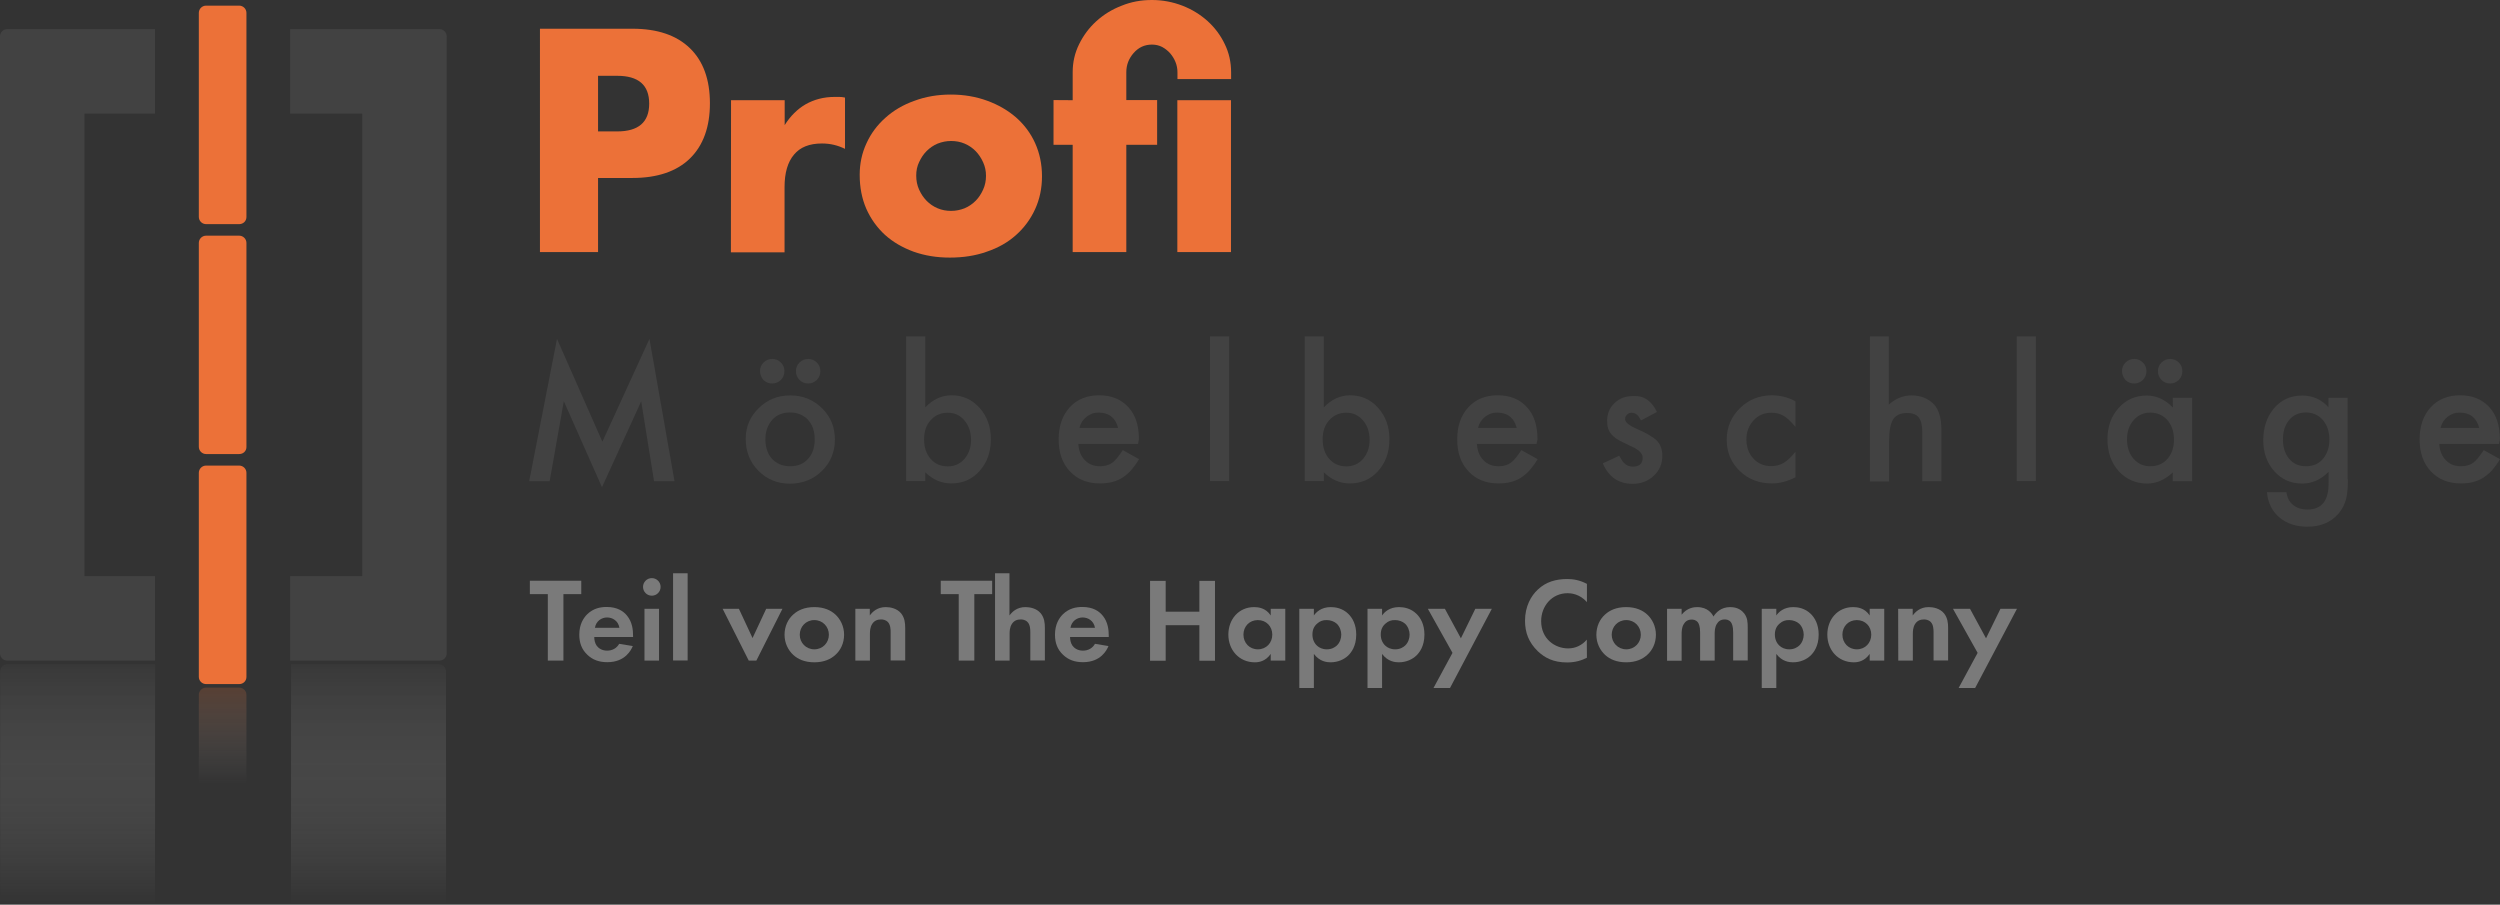 <?xml version="1.0" encoding="utf-8"?>
<!-- Generator: Adobe Illustrator 28.3.0, SVG Export Plug-In . SVG Version: 6.00 Build 0)  -->
<svg version="1.1" id="Laag_1" xmlns="http://www.w3.org/2000/svg" xmlns:xlink="http://www.w3.org/1999/xlink" x="0px" y="0px"
	 viewBox="0 0 1906.2 689.8" style="enable-background:new 0 0 1906.2 689.8;" xml:space="preserve">
<rect x="0" y="0" width="1906.2" height="689.8" fill="#333333" stroke="none"/>
<style type="text/css">
	.st0{fill:#424242;}
	.st1{opacity:0.35;fill:url(#SVGID_1_);enable-background:new    ;}
	.st2{opacity:0.35;fill:url(#SVGID_00000066476660455894463560000014743973423314751880_);enable-background:new    ;}
	.st3{fill:#EC7138;}
	.st4{opacity:0.2;fill:url(#SVGID_00000163792713399095622880000016341785132169844131_);enable-background:new    ;}
	.st5{fill:#7A7A7A;}
</style>
<g>
	<g>
		<path class="st0" d="M118.2,439.3H64.4V86.6h53.8V22.2H5.5c-3,0-5.5,2.5-5.5,5.5v470.5c0,3,2.5,5.5,5.5,5.5h112.7V439.3z"/>
		<path class="st0" d="M335.1,22.2H221.2v64.4h55v352.7h-55v64.4h113.9c3,0,5.5-2.5,5.5-5.5V27.7C340.6,24.7,338.1,22.2,335.1,22.2z
			"/>
	</g>
	
		<linearGradient id="SVGID_1_" gradientUnits="userSpaceOnUse" x1="59.15" y1="2187.8" x2="59.15" y2="2004.5" gradientTransform="matrix(1 0 0 1 0 -1498)">
		<stop  offset="0" style="stop-color:#FFFFFF;stop-opacity:0"/>
		<stop  offset="4.145360e-02" style="stop-color:#F7F7F7;stop-opacity:4.145360e-02"/>
		<stop  offset="1" style="stop-color:#424242"/>
	</linearGradient>
	<path class="st1" d="M0.1,689.6V512c0-3,2.5-5.5,5.5-5.5h112.6v64.4v118.9l-53.8-0.1H0.1V689.6z"/>
	
		<linearGradient id="SVGID_00000138542641344679568540000012719662481657347980_" gradientUnits="userSpaceOnUse" x1="-414.973" y1="2187.7" x2="-414.973" y2="2004.5" gradientTransform="matrix(-1 0 0 1 -133.973 -1498)">
		<stop  offset="0" style="stop-color:#FFFFFF;stop-opacity:0"/>
		<stop  offset="4.145360e-02" style="stop-color:#F7F7F7;stop-opacity:4.145360e-02"/>
		<stop  offset="1" style="stop-color:#424242"/>
	</linearGradient>
	<path style="opacity:0.35;fill:url(#SVGID_00000138542641344679568540000012719662481657347980_);enable-background:new    ;" d="
		M275.7,689.6l-53.8,0.1V570.9v-64.4h112.7c3,0,5.5,2.5,5.5,5.5v177.6H275.7z"/>
	<g>
		<path class="st3" d="M182.4,346.2h-25.3c-3,0-5.5-2.5-5.5-5.5V185.2c0-3,2.5-5.5,5.5-5.5h25.3c3,0,5.5,2.5,5.5,5.5v155.7
			C187.9,343.9,185.5,346.2,182.4,346.2z"/>
		<path class="st3" d="M182.4,521.6h-25.3c-3,0-5.5-2.5-5.5-5.5V360.5c0-3,2.5-5.5,5.5-5.5h25.3c3,0,5.5,2.5,5.5,5.5v155.7
			C187.9,519.2,185.5,521.6,182.4,521.6z"/>
		
			<linearGradient id="SVGID_00000145044197029328950490000003148382025324684162_" gradientUnits="userSpaceOnUse" x1="169.75" y1="2096" x2="169.75" y2="2022.3" gradientTransform="matrix(1 0 0 1 0 -1498)">
			<stop  offset="0" style="stop-color:#FFFFFF;stop-opacity:0"/>
			<stop  offset="8.922970e-02" style="stop-color:#FDF2ED;stop-opacity:8.922970e-02"/>
			<stop  offset="1" style="stop-color:#EC7138"/>
		</linearGradient>
		<path style="opacity:0.2;fill:url(#SVGID_00000145044197029328950490000003148382025324684162_);enable-background:new    ;" d="
			M187.9,598v-68.2c0-3-2.5-5.5-5.5-5.5h-25.3c-3,0-5.5,2.5-5.5,5.5V598H187.9z"/>
		<path class="st3" d="M182.4,170.9h-25.3c-3,0-5.5-2.5-5.5-5.5V9.8c0-3,2.5-5.5,5.5-5.5h25.3c3,0,5.5,2.5,5.5,5.5v155.7
			C187.9,168.5,185.5,170.9,182.4,170.9z"/>
	</g>
	<g>
		<path class="st3" d="M456,192.2h-44.3V21.9h70.5c19.1,0,33.7,5,43.9,14.9s15.2,24,15.2,42s-5.1,32.1-15.2,42
			c-10.1,9.9-24.9,14.9-43.9,14.9H456V192.2z M456,100.2h14.6c16.2,0,24.4-7,24.4-21.2s-8.2-21.2-24.4-21.2H456V100.2z"/>
		<path class="st3" d="M557.4,76.4h40.9v19c4.3-6.9,9.8-12.3,16-15.9c6.4-3.6,13.7-5.6,22.1-5.6c1,0,2.3,0,3.5,0s2.7,0.1,4.4,0.5
			v39.1c-5.5-2.7-11.2-4.1-17.6-4.1c-9.5,0-16.6,2.8-21.3,8.5c-4.8,5.7-7.2,13.9-7.2,24.8v49.7h-40.9L557.4,76.4L557.4,76.4z"/>
		<path class="st3" d="M655.5,133.3c0-8.6,1.7-16.6,5.2-24.1c3.4-7.5,8.3-14,14.4-19.4c6.1-5.5,13.5-9.9,22-12.9
			c8.5-3.2,17.8-4.8,27.9-4.8c10,0,19.2,1.6,27.7,4.7s15.9,7.4,22.1,12.8c6.2,5.5,11.1,12,14.5,19.6s5.2,16,5.2,25.2
			s-1.8,17.6-5.3,25.2c-3.5,7.6-8.4,14.2-14.5,19.6c-6.1,5.5-13.6,9.8-22.3,12.7c-8.6,3.1-18.1,4.5-28.2,4.5
			c-10,0-19.1-1.5-27.6-4.5c-8.4-3.1-15.7-7.3-21.8-12.8c-6.1-5.6-10.9-12.3-14.3-20C657.2,151.5,655.5,142.9,655.5,133.3z
			 M698.6,133.8c0,4,0.7,7.5,2.2,10.8s3.3,6,5.7,8.5c2.4,2.4,5.1,4.3,8.4,5.7c3.3,1.4,6.7,2,10.3,2s7-0.7,10.3-2
			c3.3-1.4,6-3.3,8.4-5.7s4.2-5.2,5.7-8.5s2.2-6.7,2.2-10.6c0-3.6-0.7-7-2.2-10.3s-3.3-6-5.7-8.5c-2.4-2.4-5.1-4.3-8.4-5.7
			c-3.3-1.4-6.7-2-10.3-2s-7,0.7-10.3,2c-3.3,1.4-6,3.3-8.4,5.7c-2.4,2.4-4.2,5.2-5.7,8.4C699.3,126.7,698.6,130.1,698.6,133.8z"/>
		<path class="st3" d="M817.9,76.4V55c0-7.5,1.6-14.6,4.9-21.3s7.6-12.5,13.1-17.5s11.9-9,19.2-11.8c7.3-3,15-4.4,23.2-4.4
			s15.9,1.5,23.2,4.3s13.7,6.8,19.2,11.7c5.5,5,9.9,10.8,13.1,17.5c3.3,6.7,4.9,13.9,4.9,21.6v5.2h-40.9v-5.2c0-2.7-0.5-5.3-1.5-7.8
			s-2.4-4.7-4.1-6.7c-1.7-1.9-3.7-3.5-6.1-4.8c-2.4-1.2-4.9-1.8-7.8-1.8c-5.6,0-10.2,2.2-13.9,6.4s-5.6,9.1-5.6,14.6v21.3h23.5v34.1
			h-23.5v81.8h-40.9v-81.8h-14.6V76.3L817.9,76.4L817.9,76.4z M938.6,192.2h-40.9V76.4h40.9V192.2z"/>
	</g>
	<g>
		<path class="st0" d="M403.5,366.9l21.2-108.5l34.6,78.4l35.9-78.4l19.1,108.5h-15.6l-9.8-60.9L459,371.5l-29.1-65.6l-10.8,61
			H403.5z"/>
		<path class="st0" d="M568.6,334.6c0-9.2,3.3-17,9.9-23.4c6.6-6.5,14.5-9.7,24.1-9.7s17.6,3.3,24.2,9.8s9.8,14.4,9.8,23.8
			c0,9.5-3.3,17.5-9.9,24c-6.6,6.4-14.8,9.7-24.4,9.7c-9.5,0-17.5-3.3-24-9.8C571.8,352.4,568.6,344.3,568.6,334.6z M579.5,282.9
			c0-2.5,0.9-4.7,2.7-6.5s4-2.7,6.6-2.7c2.6,0,4.8,0.9,6.6,2.7c1.8,1.8,2.7,4,2.7,6.6s-0.9,4.9-2.7,6.7c-1.9,1.8-4.1,2.7-6.6,2.7
			c-2.6,0-4.9-0.9-6.7-2.7C580.4,287.7,579.5,285.4,579.5,282.9z M583.6,334.8c0,6.4,1.7,11.4,5.1,15.1c3.5,3.7,8.1,5.6,13.7,5.6
			c5.8,0,10.3-1.8,13.7-5.6c3.4-3.7,5.1-8.6,5.1-14.9s-1.7-11.1-5.1-14.9c-3.5-3.7-8.1-5.6-13.7-5.6s-10.2,1.8-13.6,5.6
			C585.4,324.1,583.6,328.9,583.6,334.8z M606.9,282.9c0-2.5,0.9-4.7,2.7-6.5s4.1-2.7,6.6-2.7c2.6,0,4.8,0.9,6.6,2.7s2.7,4,2.7,6.6
			s-0.9,4.9-2.7,6.7c-1.9,1.8-4.1,2.7-6.6,2.7c-2.6,0-4.8-0.9-6.6-2.7C607.8,287.8,606.9,285.6,606.9,282.9z"/>
		<path class="st0" d="M705.5,256.5v54.1c5.9-6.1,12.5-9.2,20-9.2c8.6,0,15.7,3.2,21.5,9.7c5.7,6.4,8.5,14.3,8.5,23.7
			c0,9.8-2.8,17.9-8.6,24.3c-5.7,6.4-12.9,9.5-21.6,9.5c-7.4,0-14-2.8-19.8-8.5v6.7h-14.6V256.5H705.5L705.5,256.5z M740.4,335.5
			c0-6.1-1.7-11-5-14.9c-3.4-4-7.6-5.9-12.6-5.9c-5.5,0-9.8,1.9-13.2,5.7c-3.4,3.7-5,8.6-5,14.6c0,6.1,1.7,11.1,5,14.9
			s7.6,5.7,13.1,5.7c5.1,0,9.3-1.9,12.7-5.7C738.7,346,740.4,341.2,740.4,335.5z"/>
		<path class="st0" d="M867.7,338.5h-45.5c0.3,5.2,2,9.4,5.1,12.5c3,3.1,6.8,4.5,11.6,4.5c3.6,0,6.7-0.9,9.1-2.6
			c2.4-1.7,5-5,8.1-9.7l12.4,6.9c-1.9,3.3-4,6-6,8.4c-2.2,2.4-4.4,4.2-6.8,5.8c-2.4,1.5-5.1,2.6-7.9,3.3c-2.8,0.7-5.9,1-9.2,1
			c-9.5,0-17.1-3.1-22.8-9.2c-5.8-6.1-8.6-14.3-8.6-24.4s2.8-18.2,8.4-24.4c5.6-6.1,13.1-9.2,22.4-9.2c9.3,0,16.8,3,22.3,9
			c5.5,5.9,8.1,14.1,8.1,24.6L867.7,338.5z M852.6,326.4c-2-7.8-7-11.8-14.9-11.8c-1.8,0-3.4,0.2-5,0.8c-1.6,0.6-3,1.4-4.3,2.4
			c-1.2,1-2.4,2.3-3.3,3.6c-0.9,1.5-1.6,3.1-2,4.9h29.5V326.4z"/>
		<path class="st0" d="M937.2,256.5v110.3h-14.6V256.5H937.2z"/>
		<path class="st0" d="M1009.4,256.5v54.1c5.9-6.1,12.5-9.2,20-9.2c8.6,0,15.7,3.2,21.5,9.7c5.7,6.4,8.5,14.3,8.5,23.7
			c0,9.8-2.8,17.9-8.6,24.3c-5.7,6.4-12.9,9.5-21.6,9.5c-7.4,0-14-2.8-19.8-8.5v6.7h-14.6V256.5H1009.4L1009.4,256.5z M1044.3,335.5
			c0-6.1-1.7-11-5-14.9c-3.4-4-7.6-5.9-12.6-5.9c-5.5,0-9.8,1.9-13.2,5.7c-3.4,3.7-5,8.6-5,14.6c0,6.1,1.7,11.1,5,14.9
			c3.3,3.7,7.6,5.7,13.1,5.7c5.1,0,9.3-1.9,12.7-5.7C1042.6,346,1044.3,341.2,1044.3,335.5z"/>
		<path class="st0" d="M1171.6,338.5h-45.5c0.3,5.2,2,9.4,5.1,12.5c3,3.1,6.8,4.5,11.6,4.5c3.6,0,6.7-0.9,9.1-2.6s5-5,8.1-9.7
			l12.4,6.9c-1.9,3.3-4,6-6,8.4c-2.2,2.4-4.4,4.2-6.8,5.8c-2.4,1.5-5.1,2.6-7.9,3.3s-5.9,1-9.2,1c-9.5,0-17.1-3.1-22.8-9.2
			c-5.8-6.1-8.6-14.3-8.6-24.4s2.8-18.2,8.4-24.4c5.6-6.1,13.1-9.2,22.4-9.2s16.8,3,22.3,9c5.5,5.9,8.1,14.1,8.1,24.6L1171.6,338.5z
			 M1156.5,326.4c-2-7.8-7-11.8-14.9-11.8c-1.8,0-3.4,0.2-5,0.8c-1.6,0.6-3,1.4-4.3,2.4c-1.2,1-2.4,2.3-3.3,3.6
			c-0.9,1.5-1.6,3.1-2,4.9h29.5L1156.5,326.4L1156.5,326.4z"/>
		<path class="st0" d="M1263.4,314.1l-12.2,6.5c-1.8-4-4.2-5.9-7.2-5.9c-1.4,0-2.5,0.5-3.4,1.4s-1.5,2-1.5,3.4
			c0,2.4,2.8,4.8,8.5,7.3c7.8,3.4,13.1,6.5,15.8,9.3c2.7,2.8,4.1,6.6,4.1,11.5c0,6.1-2.3,11.4-6.8,15.4c-4.3,4-9.7,5.9-15.9,5.9
			c-10.7,0-18.2-5.2-22.7-15.6l12.5-5.8c1.6,2.8,2.8,4.8,4,5.8c1.7,1.7,3.9,2.5,6.4,2.5c5,0,7.5-2.3,7.5-6.8c0-2.6-1.9-5-5.8-7.3
			c-3-1.5-5.9-2.8-9-4.3c-4.3-2-7.3-4.2-9-6.2c-2.3-2.6-3.3-6-3.3-10.2c0-5.6,1.9-10.1,5.7-13.7c3.7-3.6,8.5-5.3,14.1-5.3
			C1253.4,301.5,1259.4,305.7,1263.4,314.1z"/>
		<path class="st0" d="M1369,306v19.5c-3.4-4.1-6.4-6.9-9-8.4c-2.6-1.6-5.7-2.4-9.2-2.4c-5.6,0-10.1,1.9-13.7,5.8s-5.5,8.7-5.5,14.5
			c0,6,1.8,10.9,5.3,14.6c3.5,3.9,8.2,5.8,13.6,5.8c3.5,0,6.6-0.8,9.3-2.3c2.6-1.5,5.7-4.3,9.2-8.6v19.4c-6,3.1-11.9,4.7-17.9,4.7
			c-9.9,0-18.1-3.2-24.6-9.5c-6.6-6.4-9.9-14.3-9.9-23.8s3.4-17.5,10.1-24.1s15-9.8,24.6-9.8C1357.5,301.5,1363.4,302.9,1369,306z"
			/>
		<path class="st0" d="M1425.6,256.5h14.6v52c5.2-4.7,11-7,17.3-7c7.2,0,12.9,2.4,17.3,7c3.6,4.1,5.5,10.6,5.5,19.4v39h-14.6v-37.6
			c0-5.1-0.9-8.7-2.7-11c-1.8-2.3-4.8-3.4-8.7-3.4c-5.1,0-8.7,1.6-10.8,4.8c-2,3.2-3.1,8.7-3.1,16.6v30.8h-14.6V256.5H1425.6z"/>
		<path class="st0" d="M1552.3,256.5v110.3h-14.6V256.5H1552.3z"/>
		<path class="st0" d="M1656.7,303.3h14.8v63.6h-14.8v-6.7c-6,5.7-12.6,8.5-19.5,8.5c-8.7,0-16-3.2-21.8-9.5
			c-5.7-6.5-8.5-14.5-8.5-24.3c0-9.5,2.8-17.5,8.5-23.8c5.7-6.4,12.8-9.5,21.5-9.5c7.4,0,14.1,3.1,19.9,9.2L1656.7,303.3
			L1656.7,303.3z M1618,282.9c0-2.5,0.9-4.7,2.7-6.5c1.8-1.8,4-2.7,6.6-2.7s4.8,0.9,6.6,2.7c1.8,1.8,2.7,4,2.7,6.6s-0.9,4.9-2.7,6.7
			c-1.9,1.8-4.1,2.7-6.6,2.7c-2.6,0-4.9-0.9-6.7-2.7C1618.9,287.7,1618,285.4,1618,282.9z M1621.8,334.8c0,6.1,1.6,11,4.9,14.9
			c3.4,3.9,7.6,5.8,12.7,5.8c5.5,0,9.9-1.8,13.2-5.6c3.4-3.9,5-8.7,5-14.8s-1.7-10.9-5-14.8c-3.4-3.7-7.7-5.7-13.1-5.7
			c-5,0-9.3,1.9-12.7,5.8C1623.4,324.3,1621.8,329.2,1621.8,334.8z M1645.4,282.9c0-2.5,0.9-4.7,2.7-6.5c1.8-1.8,4.1-2.7,6.6-2.7
			c2.6,0,4.8,0.9,6.6,2.7c1.8,1.8,2.7,4,2.7,6.6s-0.9,4.9-2.7,6.7c-1.9,1.8-4.1,2.7-6.6,2.7c-2.6,0-4.8-0.9-6.6-2.7
			C1646.3,287.8,1645.4,285.6,1645.4,282.9z"/>
		<path class="st0" d="M1790.2,365.3c0,6-0.3,10.7-1.1,14c-1,4.8-3.1,8.9-6.1,12.4c-5.8,6.6-13.6,9.9-23.7,9.9
			c-8.5,0-15.4-2.3-21-6.8c-5.7-4.7-9-11.1-9.8-19.5h14.8c0.6,3.2,1.5,5.6,2.8,7.3c3.1,4,7.5,5.9,13.3,5.9
			c10.8,0,16.1-6.6,16.1-19.9v-8.9c-5.8,6-12.6,9-20.2,9c-8.6,0-15.7-3.2-21.2-9.4c-5.6-6.2-8.4-14.2-8.4-23.8
			c0-9.3,2.6-17.3,7.7-23.6c5.6-6.9,12.9-10.3,22-10.3c8.1,0,14.6,3,20,8.9v-7.2h14.6v62H1790.2z M1776.1,335.1c0-6.1-1.7-11-5-14.9
			c-3.3-3.7-7.6-5.7-12.8-5.7c-5.6,0-10,2-13.2,6.2c-3,3.7-4.4,8.6-4.4,14.4s1.5,10.6,4.4,14.3c3.2,4.1,7.6,6.1,13.2,6.1
			s10.1-2,13.3-6.1C1774.6,345.6,1776.1,340.9,1776.1,335.1z"/>
		<path class="st0" d="M1905.5,338.5h-45.6c0.3,5.2,2,9.4,5.1,12.5c3,3.1,6.8,4.5,11.6,4.5c3.6,0,6.7-0.9,9.1-2.6s5-5,8.1-9.7
			l12.4,6.9c-1.9,3.3-4,6-6,8.4c-2.2,2.4-4.4,4.2-6.8,5.8c-2.4,1.5-5.1,2.6-7.9,3.3c-2.8,0.7-5.9,1-9.2,1c-9.5,0-17.1-3.1-22.8-9.2
			c-5.8-6.1-8.6-14.3-8.6-24.4s2.8-18.2,8.4-24.4c5.6-6.1,13.1-9.2,22.4-9.2s16.8,3,22.3,9c5.5,5.9,8.1,14.1,8.1,24.6L1905.5,338.5z
			 M1890.4,326.4c-2-7.8-7-11.8-14.9-11.8c-1.8,0-3.4,0.2-5,0.8c-1.6,0.6-3,1.4-4.3,2.4c-1.2,1-2.4,2.3-3.3,3.6
			c-0.9,1.5-1.6,3.1-2,4.9h29.5L1890.4,326.4L1890.4,326.4z"/>
	</g>
	<g>
		<path class="st5" d="M429.6,453v50.7h-11.9V453H404v-10.2h39.2V453H429.6z"/>
		<path class="st5" d="M482.5,492.6c-1.2,2.9-5.7,12.3-19.4,12.3c-6.4,0-11.2-1.8-15.2-5.6c-4.4-4.1-6.2-9.2-6.2-15.4
			c0-7.9,3.2-12.7,6-15.5c4.7-4.6,10.1-5.6,14.9-5.6c8,0,12.7,3.2,15.4,6.5c4.2,5,4.7,11.2,4.7,15.5v0.9h-29.6
			c0,2.4,0.6,4.9,1.9,6.7c1.2,1.6,3.7,3.7,7.9,3.7c4.2,0,7.4-2,9.2-5.2L482.5,492.6z M472.3,478.7c-0.9-5.4-5.3-7.9-9.4-7.9
			s-8.4,2.6-9.3,7.9H472.3z"/>
		<path class="st5" d="M497,440.8c3.7,0,6.7,3,6.7,6.7s-3,6.7-6.7,6.7s-6.7-3-6.7-6.7S493.3,440.8,497,440.8z M502.5,464.2v39.5
			h-11.1v-39.5H502.5z"/>
		<path class="st5" d="M524.3,437.1v66.5h-11.1v-66.5H524.3z"/>
		<path class="st5" d="M563.4,464.2l10.4,22.3l10.4-22.3h12.4l-19.9,39.5h-5.8L551,464.2H563.4z"/>
		<path class="st5" d="M636.9,468.5c3.9,3.6,6.7,9,6.7,15.5c0,6.4-2.7,11.9-6.7,15.4c-3.4,3.1-8.5,5.6-16,5.6s-12.6-2.5-16-5.6
			c-3.9-3.6-6.7-9-6.7-15.4c0-6.5,2.7-12,6.7-15.5c3.4-3.1,8.5-5.6,16-5.6S633.5,465.4,636.9,468.5z M632,484
			c0-6.2-4.7-11.2-11.1-11.2c-6.4,0-11.1,5-11.1,11.2c0,6,4.7,11.1,11.1,11.1C627.4,495.1,632,490,632,484z"/>
		<path class="st5" d="M652.1,464.2h11.1v5.1c2.1-2.9,5.8-6.4,12.2-6.4c3.5,0,8.6,1,11.7,4.8c2.7,3.4,3.1,7.3,3.1,11.1v24.8h-11.1
			v-21.5c0-2.2-0.1-5.7-2.1-7.8c-1.7-1.8-4.1-2-5.2-2c-2.9,0-5.2,1-6.8,3.5c-1.6,2.6-1.7,5.4-1.7,7.7v20.2h-11.1v-39.5H652.1z"/>
		<path class="st5" d="M742.9,453v50.7H731V453h-13.7v-10.2h39.2V453H742.9z"/>
		<path class="st5" d="M758.6,437.1h11.1v32.2c2.1-2.9,5.8-6.4,12.2-6.4c3.5,0,8.6,1,11.7,4.8c2.7,3.4,3.1,7.3,3.1,11.1v24.8h-11.1
			v-21.5c0-2.2-0.1-5.7-2.1-7.8c-1.7-1.8-4.1-2-5.2-2c-2.9,0-5.2,1-6.8,3.5c-1.6,2.6-1.7,5.4-1.7,7.7v20.2h-11.1v-66.6H758.6z"/>
		<path class="st5" d="M845.2,492.6c-1.2,2.9-5.7,12.3-19.4,12.3c-6.4,0-11.2-1.8-15.2-5.6c-4.4-4.1-6.2-9.2-6.2-15.4
			c0-7.9,3.2-12.7,6-15.5c4.7-4.6,10.1-5.6,14.9-5.6c8,0,12.7,3.2,15.4,6.5c4.2,5,4.7,11.2,4.7,15.5v0.9h-29.5
			c0,2.4,0.6,4.9,1.9,6.7c1.2,1.6,3.7,3.7,7.9,3.7s7.4-2,9.2-5.2L845.2,492.6z M834.9,478.7c-0.9-5.4-5.3-7.9-9.4-7.9
			s-8.4,2.6-9.3,7.9H834.9z"/>
		<path class="st5" d="M888.8,466.4h25.7v-23.5h11.9v60.9h-11.9v-27.1h-25.7v27.1h-11.9v-60.9h11.9V466.4z"/>
		<path class="st5" d="M968.9,464.2H980v39.5h-11.1v-5.1c-4,5.8-9.3,6.4-12.1,6.4c-12.1,0-20.2-9.5-20.2-21.1c0-11.7,7.9-21,19.6-21
			c3,0,8.9,0.5,12.7,6.4V464.2z M948.1,483.9c0,6.3,4.6,11.2,11,11.2s11-4.9,11-11.2c0-6.3-4.6-11.1-11-11.1
			S948.1,477.6,948.1,483.9z"/>
		<path class="st5" d="M1001.8,524.6h-11.1v-60.4h11.1v5.1c1.7-2.5,5.6-6.4,12.9-6.4c3.5,0,9,0.8,13.5,5.3c2.9,2.9,5.9,7.8,5.9,15.7
			c0,8.9-3.9,13.8-6.2,16c-3,2.8-7.6,5.1-13.4,5.1c-2.7,0-8.3-0.5-12.7-6.4V524.6z M1004.4,475.4c-2.5,2.1-3.7,4.8-3.7,8.5
			s1.5,6.7,3.7,8.6c1.5,1.3,3.8,2.6,7.3,2.6c3.7,0,6-1.5,7.5-2.8c2.4-2.2,3.5-5.5,3.5-8.4s-1.2-6.2-3.4-8.3c-2-1.8-4.9-2.8-7.6-2.8
			C1008.7,472.7,1006.4,473.6,1004.4,475.4z"/>
		<path class="st5" d="M1053.8,524.6h-11.1v-60.4h11.1v5.1c1.7-2.5,5.6-6.4,12.9-6.4c3.5,0,9,0.8,13.5,5.3c2.9,2.9,5.9,7.8,5.9,15.7
			c0,8.9-3.9,13.8-6.2,16c-3,2.8-7.6,5.1-13.4,5.1c-2.7,0-8.3-0.5-12.7-6.4V524.6z M1056.5,475.4c-2.5,2.1-3.7,4.8-3.7,8.5
			s1.5,6.7,3.7,8.6c1.5,1.3,3.8,2.6,7.3,2.6c3.7,0,6-1.5,7.5-2.8c2.4-2.2,3.5-5.5,3.5-8.4s-1.2-6.2-3.4-8.3c-2-1.8-4.9-2.8-7.6-2.8
			C1060.8,472.7,1058.5,473.6,1056.5,475.4z"/>
		<path class="st5" d="M1107.5,497.8l-18.8-33.6h13l12.2,22.5l11-22.5h12.6l-31.9,60.4H1093L1107.5,497.8z"/>
		<path class="st5" d="M1210,501.5c-3.7,1.9-8.5,3.6-15.1,3.6c-10.7,0-17.2-3.7-22.3-8.5c-7-6.8-9.8-14.3-9.8-23.3
			c0-11,4.6-19,9.8-23.8c6.1-5.8,13.7-8,22.4-8c4.3,0,9.4,0.7,15,3.7v13.9c-5.6-6.4-12.5-6.8-14.7-6.8c-12.2,0-20.2,10-20.2,21.3
			c0,13.5,10.4,20.8,20.6,20.8c5.7,0,10.7-2.5,14.2-6.7L1210,501.5L1210,501.5z"/>
		<path class="st5" d="M1255.9,468.5c3.9,3.6,6.7,9,6.7,15.5c0,6.4-2.7,11.9-6.7,15.4c-3.4,3.1-8.5,5.6-16,5.6s-12.6-2.5-16-5.6
			c-3.9-3.6-6.7-9-6.7-15.4c0-6.5,2.7-12,6.7-15.5c3.4-3.1,8.5-5.6,16-5.6S1252.5,465.4,1255.9,468.5z M1251.1,484
			c0-6.2-4.7-11.2-11.1-11.2s-11.1,5-11.1,11.2c0,6,4.7,11.1,11.1,11.1S1251.1,490,1251.1,484z"/>
		<path class="st5" d="M1271.1,464.2h11.1v4.5c4.2-5.3,9.4-5.8,11.8-5.8c8.3,0,11.5,5.2,12.5,7.2c1.9-3.1,5.8-7.2,12.7-7.2
			c6.1,0,9.1,2.8,10.7,4.8c2.6,3.4,2.7,6.8,2.7,11.1v24.8h-11.1v-21.5c0-4.7-1-6.8-1.8-7.8c-1.5-1.8-3.5-2-4.6-2
			c-3,0-4.9,1.4-6.1,3.5c-1.5,2.4-1.6,5.6-1.6,7.7v20.2h-11.1v-21.5c0-4.7-1-6.8-1.8-7.8c-1.5-1.8-3.5-2-4.6-2c-3,0-4.9,1.4-6.1,3.5
			c-1.5,2.4-1.6,5.6-1.6,7.7v20.2h-11.1V464.2z"/>
		<path class="st5" d="M1354.4,524.6h-11.1v-60.4h11.1v5.1c1.7-2.5,5.6-6.4,12.9-6.4c3.5,0,9,0.8,13.5,5.3c2.9,2.9,5.9,7.8,5.9,15.7
			c0,8.9-3.9,13.8-6.2,16c-3,2.8-7.6,5.1-13.4,5.1c-2.7,0-8.3-0.5-12.7-6.4L1354.4,524.6L1354.4,524.6z M1357,475.4
			c-2.5,2.1-3.7,4.8-3.7,8.5s1.5,6.7,3.7,8.6c1.5,1.3,3.8,2.6,7.3,2.6c3.7,0,6-1.5,7.5-2.8c2.4-2.2,3.5-5.5,3.5-8.4
			s-1.2-6.2-3.4-8.3c-2-1.8-4.9-2.8-7.6-2.8C1361.3,472.7,1359,473.6,1357,475.4z"/>
		<path class="st5" d="M1425.6,464.2h11.1v39.5h-11.1v-5.1c-4,5.8-9.3,6.4-12.1,6.4c-12.1,0-20.2-9.5-20.2-21.1
			c0-11.7,7.9-21,19.6-21c3,0,8.9,0.5,12.7,6.4V464.2z M1404.8,483.9c0,6.3,4.6,11.2,11,11.2s11-4.9,11-11.2c0-6.3-4.6-11.1-11-11.1
			S1404.8,477.6,1404.8,483.9z"/>
		<path class="st5" d="M1447.3,464.2h11.1v5.1c2.1-2.9,5.8-6.4,12.2-6.4c3.5,0,8.6,1,11.7,4.8c2.7,3.4,3.1,7.3,3.1,11.1v24.8h-11.1
			v-21.5c0-2.2-0.1-5.7-2.1-7.8c-1.7-1.8-4.1-2-5.2-2c-2.9,0-5.2,1-6.8,3.5c-1.6,2.6-1.7,5.4-1.7,7.7v20.2h-11.1L1447.3,464.2
			L1447.3,464.2z"/>
		<path class="st5" d="M1507.9,497.8l-18.8-33.6h13l12.2,22.5l11-22.5h12.6l-31.9,60.4h-12.6L1507.9,497.8z"/>
	</g>
</g>
</svg>
